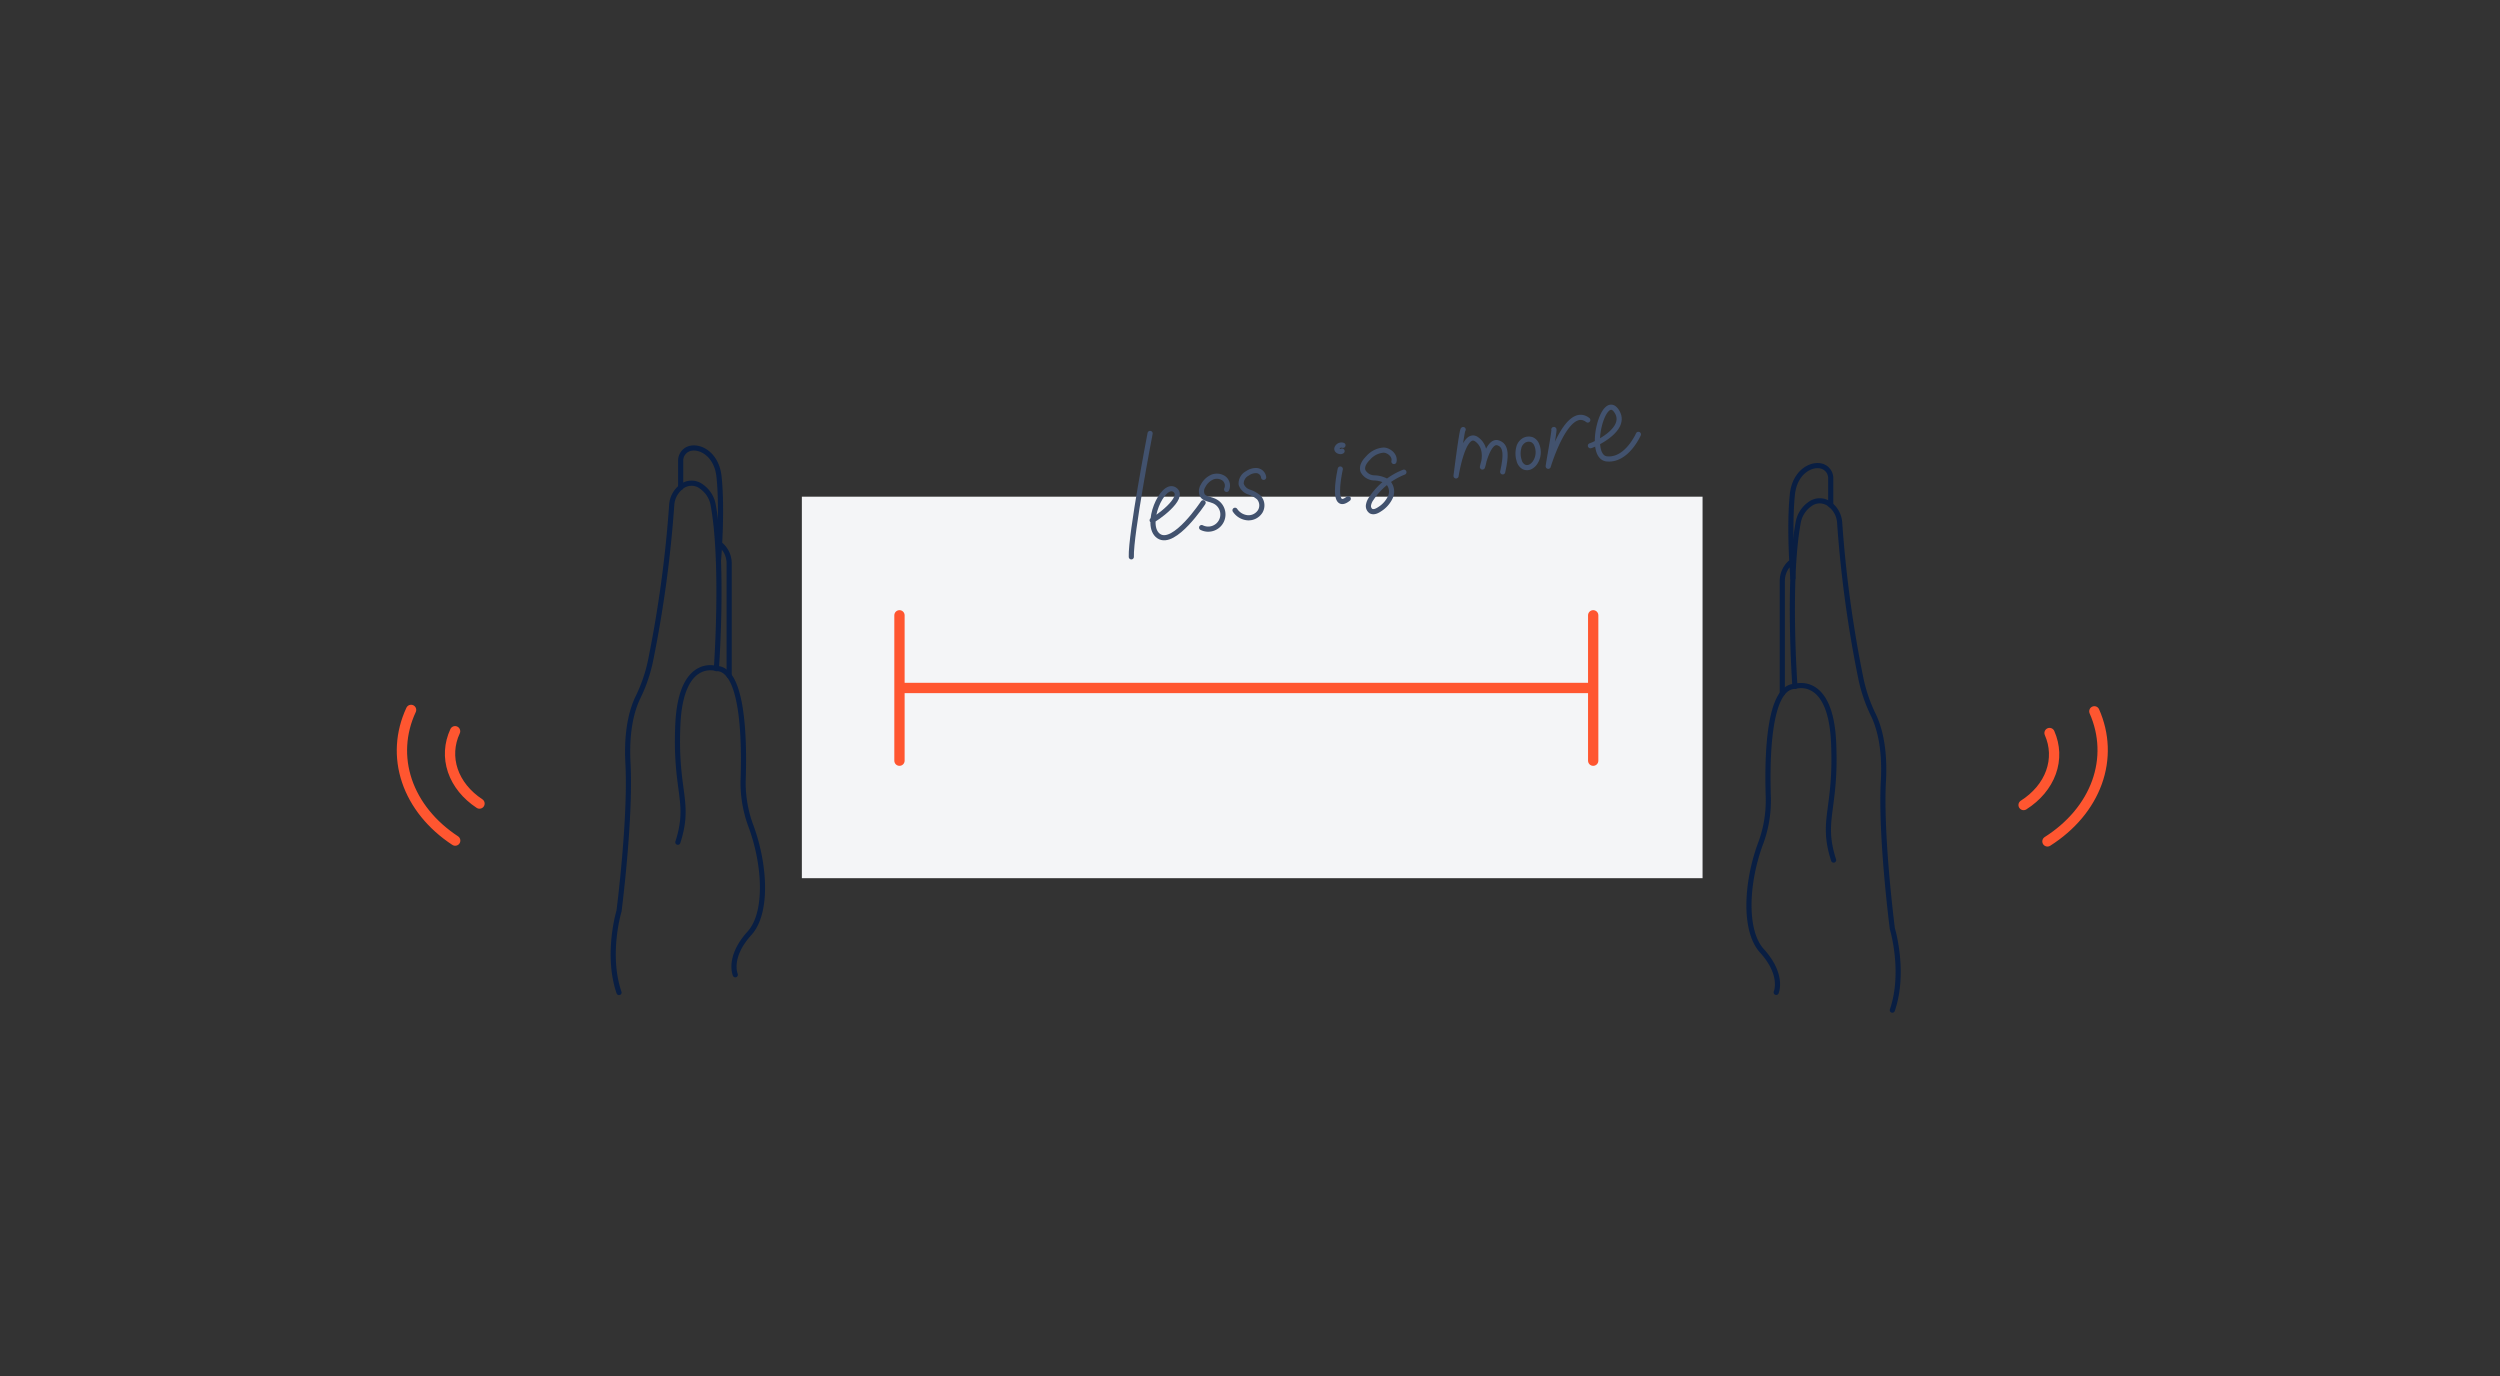 <svg xmlns="http://www.w3.org/2000/svg" fill="none" viewBox="0 0 485 267">
  <rect x="0" y="0" width="485" height="267" fill="#333333" stroke="none"/>
  <path stroke="#091E42" stroke-linecap="round" stroke-linejoin="round" d="M344.583 192.523s1.48-3.377-2.763-8.053c-3.567-3.931-3.056-13.266-.285-20.782a23.737 23.737 0 001.515-9.014c-.26-7.69 0-21.519 5.196-21.519 0 0 6.875-2.312 7.472 10.842.598 13.153-2.537 14.937 0 22.86"/>
  <path stroke="#091E42" stroke-linecap="round" stroke-linejoin="round" d="M348.219 133.13s-1.463-20.22.615-31.685a5.571 5.571 0 012.251-3.62 3.179 3.179 0 014.079.157 4.854 4.854 0 011.732 3.463 232.524 232.524 0 004.113 30.178 30.243 30.243 0 002.39 7.014c1.03 2.087 2.347 6.122 1.983 12.833-.589 10.737 1.732 28.688 1.732 28.688s2.537 8.391 0 15.812"/>
  <path stroke="#091E42" stroke-linecap="round" stroke-linejoin="round" d="M355.164 97.982v-5.196a2.443 2.443 0 00-1.732-2.346c-2.052-.59-5.248 1.143-5.707 5.455-.71 6.815.104 16.262.104 16.262M345.769 134.489v-21.76a4.737 4.737 0 011.732-3.698v0M142.649 189.103s-1.49-3.377 2.753-8.053c3.568-3.931 3.057-13.266.286-20.782a23.902 23.902 0 01-1.515-9.058c.26-7.68 0-21.518-5.196-21.518 0 0-6.875-2.312-7.473 10.841-.597 13.154 2.546 14.946 0 22.861"/>
  <path stroke="#091E42" stroke-linecap="round" stroke-linejoin="round" d="M138.978 129.709s1.463-20.21-.607-31.684a5.523 5.523 0 00-2.26-3.61 3.15 3.15 0 00-4.07.146 4.825 4.825 0 00-1.731 3.464 234.41 234.41 0 01-4.113 30.186 29.926 29.926 0 01-2.399 7.006c-1.031 2.086-2.338 6.13-1.974 12.833.58 10.737-1.732 28.688-1.732 28.688s-2.537 8.39 0 15.811"/>
  <path stroke="#091E42" stroke-linecap="round" stroke-linejoin="round" d="M132.05 94.561v-5.195a2.438 2.438 0 011.732-2.347c2.052-.597 5.256 1.135 5.706 5.447.719 6.815-.104 16.271-.104 16.271M141.454 131.077v-21.769a4.752 4.752 0 00-.448-2.041 4.741 4.741 0 00-1.284-1.648"/>
  <path fill="#F4F5F7" d="M330.296 96.357H155.561v74.01h174.735v-74.01z"/>
  <path stroke="#FF5630" stroke-linecap="round" stroke-linejoin="round" stroke-width="2" d="M174.497 119.37v28.203M309.079 119.37v28.203M309.079 133.468H174.497M406.305 137.999c1.96 4.438 2.137 9.253.506 13.775s-4.988 8.527-9.606 11.457M397.613 142.208c1.081 2.457 1.177 5.121.275 7.623s-2.758 4.719-5.31 6.343M88.307 163.077c-4.554-2.992-7.825-7.042-9.359-11.586-1.533-4.544-1.253-9.356.801-13.767M93.022 155.891c-2.518-1.658-4.326-3.899-5.175-6.413-.849-2.514-.696-5.177.437-7.618"/>
  <g>
    <path stroke="#42526E" stroke-linecap="round" stroke-linejoin="round" d="M223.12 84.084s-3.792 19.683-3.644 23.947M223.519 100.937c.36 0 6.696-4.366 4.356-5.939-2.34-1.572-6.086 6.965-3.08 9.01 3.006 2.044 8.612-6.475 8.612-6.475"/>
    <path stroke="#42526E" stroke-linecap="round" stroke-linejoin="round" d="M237.966 94.943a1.77 1.77 0 00-.564-2.155 2.378 2.378 0 00-2.303-.195 3.695 3.695 0 00-1.702 1.665 1.91 1.91 0 00-.13 1.85c.407.638 1.295.694 1.989.98a2.84 2.84 0 011.717 1.506 2.842 2.842 0 01-.589 3.25 2.857 2.857 0 01-2.137.806 2.864 2.864 0 01-1.128-.298M245.144 92.602a1.483 1.483 0 00-1.313-1.304 2.83 2.83 0 00-1.85.546 2.21 2.21 0 00-1.193 2.09 2.35 2.35 0 001.554 1.527c.687.229 1.324.587 1.877 1.054a2.296 2.296 0 01.259 2.701 2.686 2.686 0 01-2.479 1.23 3.275 3.275 0 01-2.405-1.452M260.017 90.993s-1.923 8.5 1.545 5.754M270.424 89.531c.287-1.11-.925-2.192-2.026-2.21a4.395 4.395 0 00-2.997 1.544c-.675.666-1.304 1.592-.98 2.517a2.551 2.551 0 002.155 1.331 5.232 5.232 0 012.535.703 2.637 2.637 0 01.647 2.97 5.455 5.455 0 01-2.1 2.395c-.499.343-1.165.666-1.692.37a1.194 1.194 0 01-.472-1.202c.084-.45.271-.874.546-1.24a13.529 13.529 0 016.317-5.106M260.536 86.387a.927.927 0 00-1.175.592c-.139.48.666.786.999.536M283.854 83.334c-.259 0-1.378 8.99-1.378 8.99s1.378-8.99 4.014-7.085c2.47 1.795 1.101 5.356 1.101 5.356s1.11-5.272 3.006-4.69c1.739.528 1.582 2.627.925 5.634M294.612 86.997a4.46 4.46 0 00.102 2.34 1.914 1.914 0 00.925 1.249 1.462 1.462 0 001.212 0c.373-.183.692-.46.925-.805a3.52 3.52 0 00.629-1.85 3.78 3.78 0 00-.315-1.72 1.757 1.757 0 00-.925-.925 1.852 1.852 0 00-1.452.12c-.513.295-.888.78-1.045 1.35l-.056.24zM301.448 83.325c.204-.11-1.119 6.984-1.091 7.132 0 0 3.598-12.099 7.668-8.973M308.543 86.47c.138.046 7.622-3.08 5.022-6.79-2.599-3.709-5.725 8.936-1.85 9.343 3.876.407 6.133-4.755 6.133-4.755"/>
  </g>
</svg>
